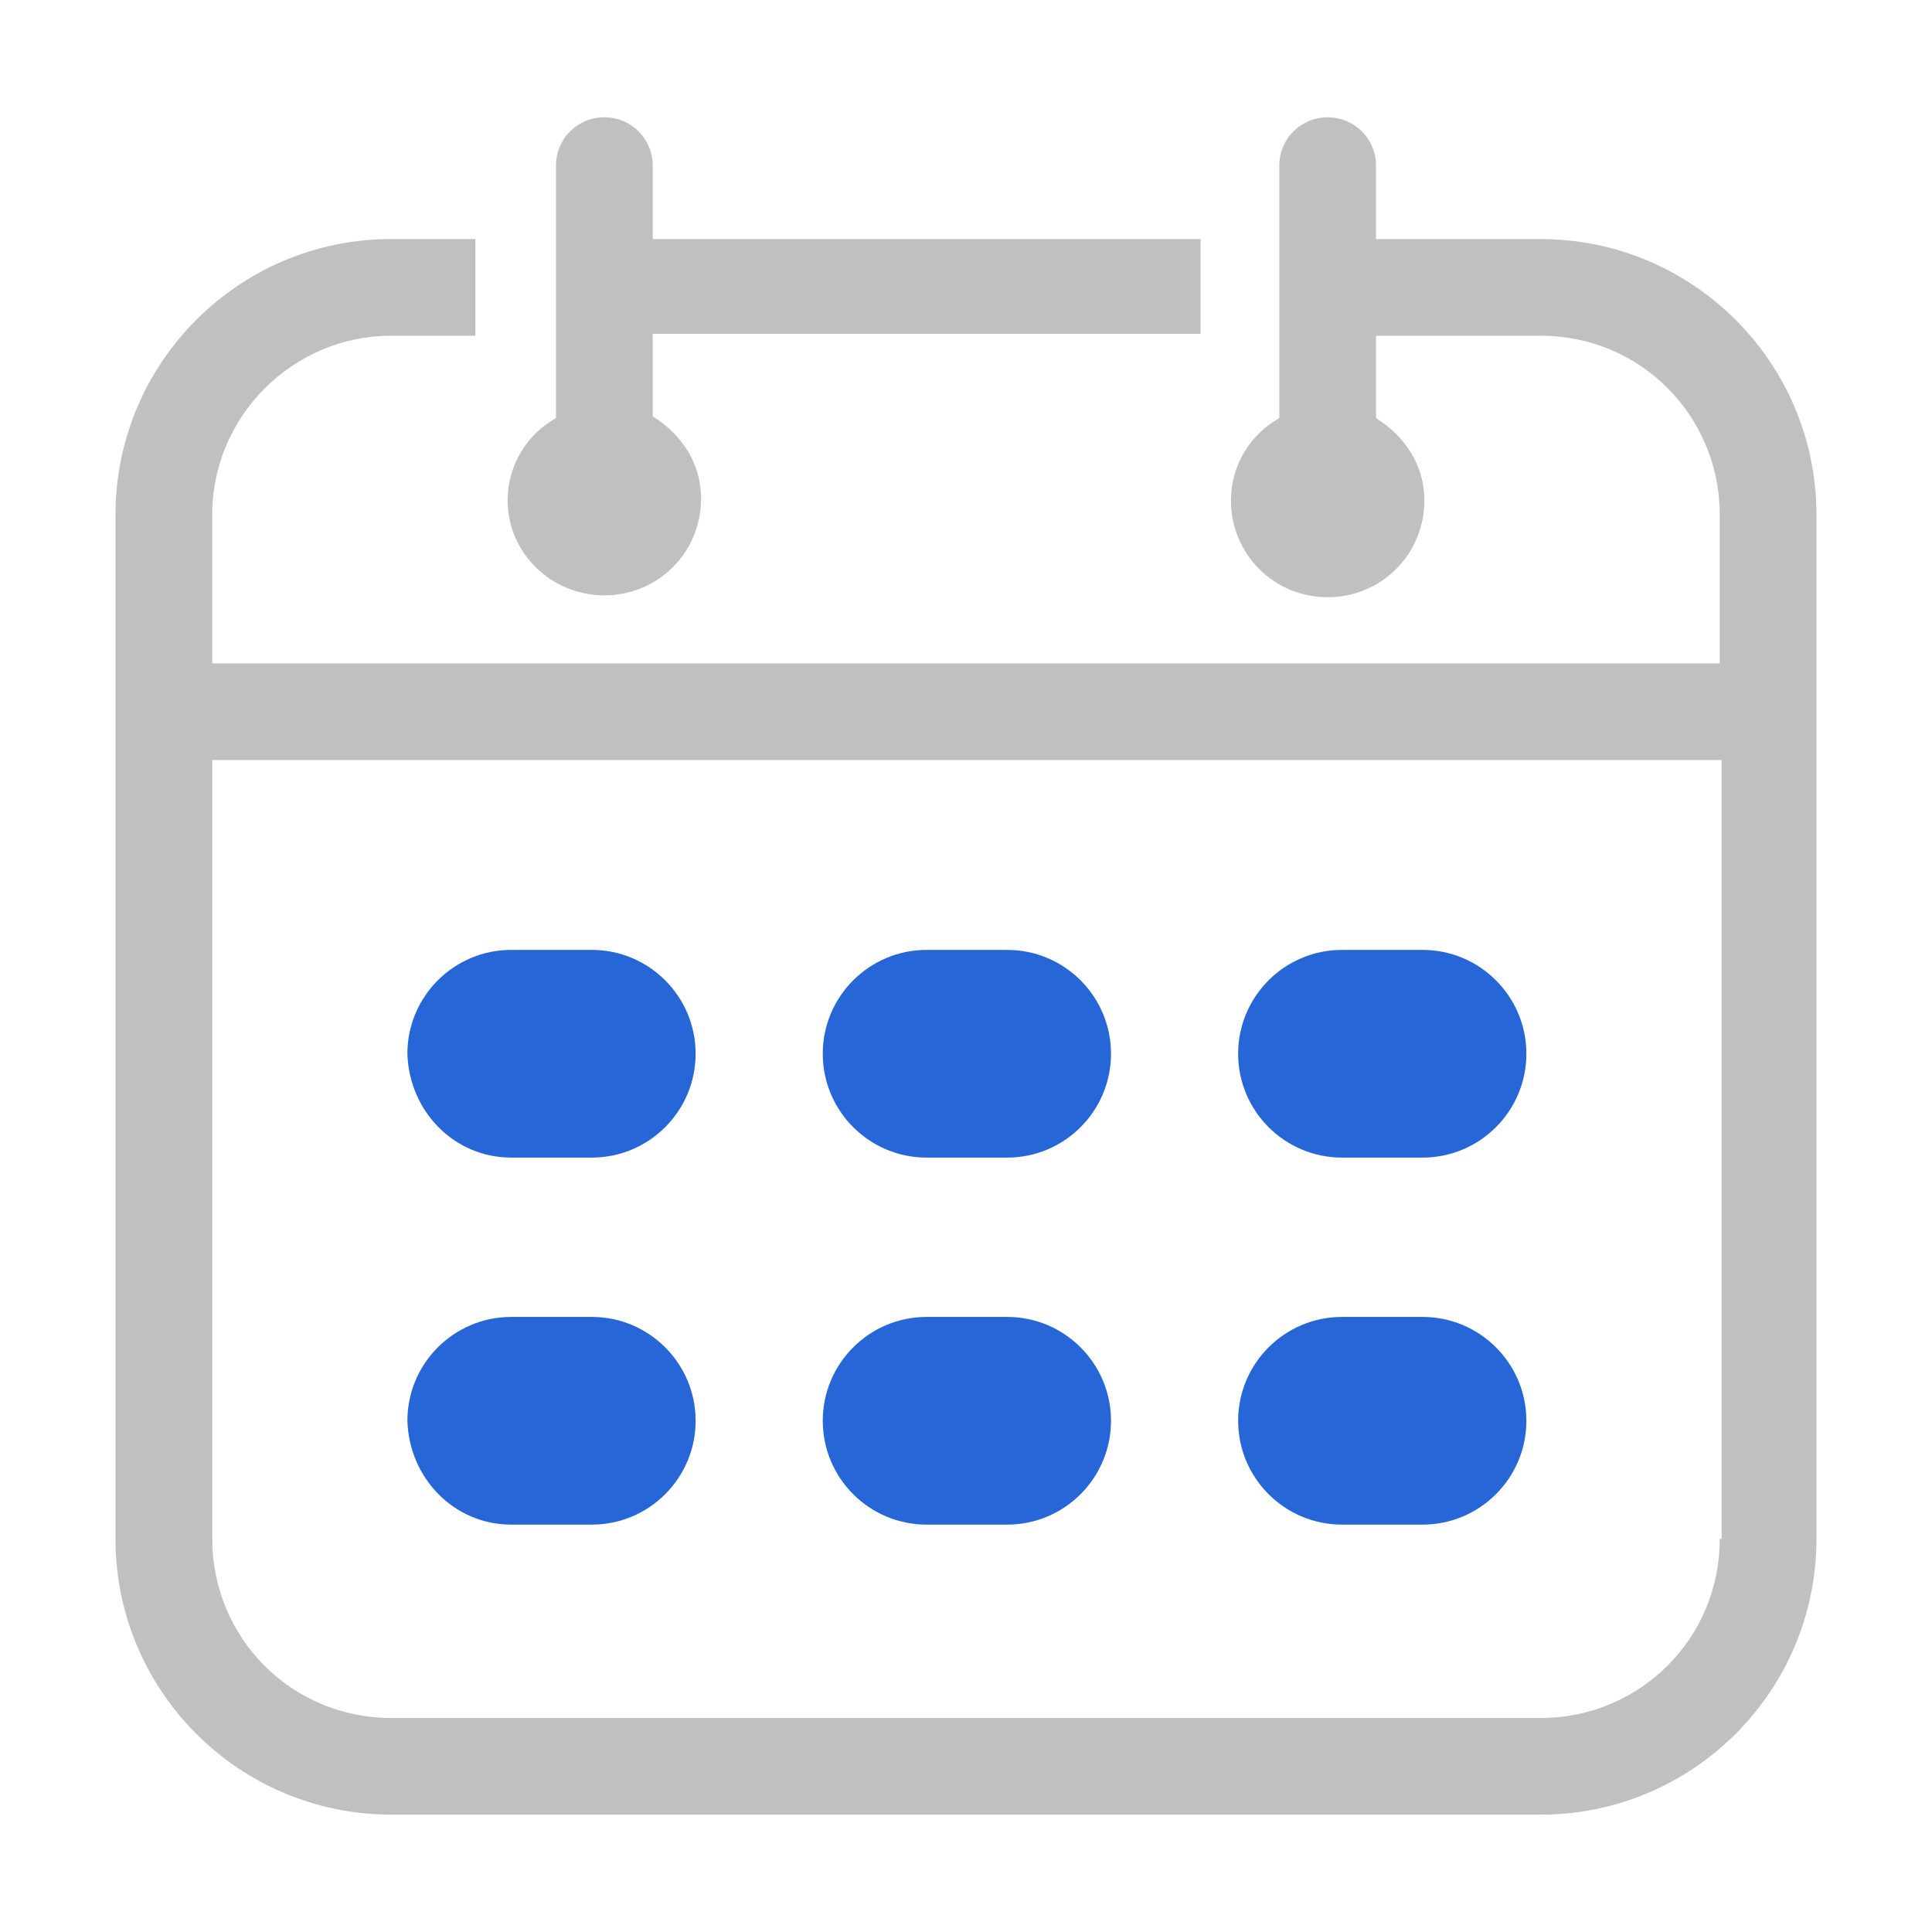 <?xml version="1.0" encoding="UTF-8"?>
<svg xmlns="http://www.w3.org/2000/svg" id="Layer_1" viewBox="0 0 360 360">
  <defs>
    <style>.cls-1{fill:silver;}.cls-2{fill:#2666d6;}</style>
  </defs>
  <path class="cls-2" d="m95.26,215.7h15.01c10.68,0,19.35-8.67,19.35-19.35s-8.67-19.35-19.35-19.35h-15.01c-10.68,0-19.35,8.67-19.35,19.35.33,10.68,8.67,19.35,19.35,19.35Z"></path>
  <path class="cls-2" d="m172.66,215.7h15.01c10.68,0,19.35-8.67,19.35-19.35s-8.67-19.35-19.35-19.35h-15.01c-10.68,0-19.35,8.67-19.35,19.35s8.67,19.35,19.35,19.35Z"></path>
  <path class="cls-2" d="m250.06,215.7h15.01c10.68,0,19.35-8.67,19.35-19.35s-8.67-19.35-19.35-19.35h-15.01c-10.68,0-19.35,8.67-19.35,19.35s8.67,19.35,19.35,19.35Z"></path>
  <path class="cls-2" d="m95.26,284.09h15.01c10.68,0,19.35-8.67,19.35-19.35s-8.67-19.35-19.35-19.35h-15.01c-10.68,0-19.35,8.67-19.35,19.35.33,10.68,8.67,19.35,19.35,19.35Z"></path>
  <path class="cls-2" d="m172.66,284.09h15.01c10.68,0,19.35-8.67,19.35-19.35s-8.67-19.35-19.35-19.35h-15.01c-10.68,0-19.35,8.67-19.35,19.35s8.67,19.35,19.35,19.35Z"></path>
  <path class="cls-2" d="m250.06,284.09h15.01c10.68,0,19.35-8.67,19.35-19.35s-8.67-19.35-19.35-19.35h-15.01c-10.68,0-19.35,8.67-19.35,19.35s8.67,19.35,19.35,19.35Z"></path>
  <path class="cls-1" d="m287.09,44.55h-30.69v-13.68c0-5-4-9.01-9.01-9.01s-9.01,4-9.01,9.01v47.04c-5.34,3-9.01,8.67-9.01,15.35,0,10.01,8.01,18.02,18.02,18.02s18.02-8.01,18.02-18.02c0-6.67-3.67-12.01-9.01-15.35v-15.35h30.69c18.68,0,33.36,15.01,33.36,33.36v27.69H39.54v-27.69c0-18.35,15.01-33.36,33.36-33.36h15.68v-18.02h-15.68c-28.36,0-51.38,23.02-51.38,51.38v190.83c0,28.36,23.02,51.38,51.38,51.38h214.19c28.36,0,51.38-23.02,51.38-51.38V95.93c0-28.36-23.02-51.38-51.38-51.38Zm33.36,242.21c0,18.68-15.01,33.36-33.36,33.36H72.91c-18.68,0-33.36-15.01-33.36-33.36v-145.13h281.25v145.13h-.33Z"></path>
  <path class="cls-1" d="m112.61,110.94c10.01,0,18.02-8.01,18.02-18.02,0-6.67-3.67-12.01-9.01-15.35v-15.35h102.09v-17.68h-102.09v-13.68c0-5-4-9.01-9.01-9.01s-9.01,4-9.01,9.01v47.04c-5.34,3-9.01,8.67-9.01,15.35,0,9.68,8.01,17.68,18.02,17.68Z"></path>
</svg>
